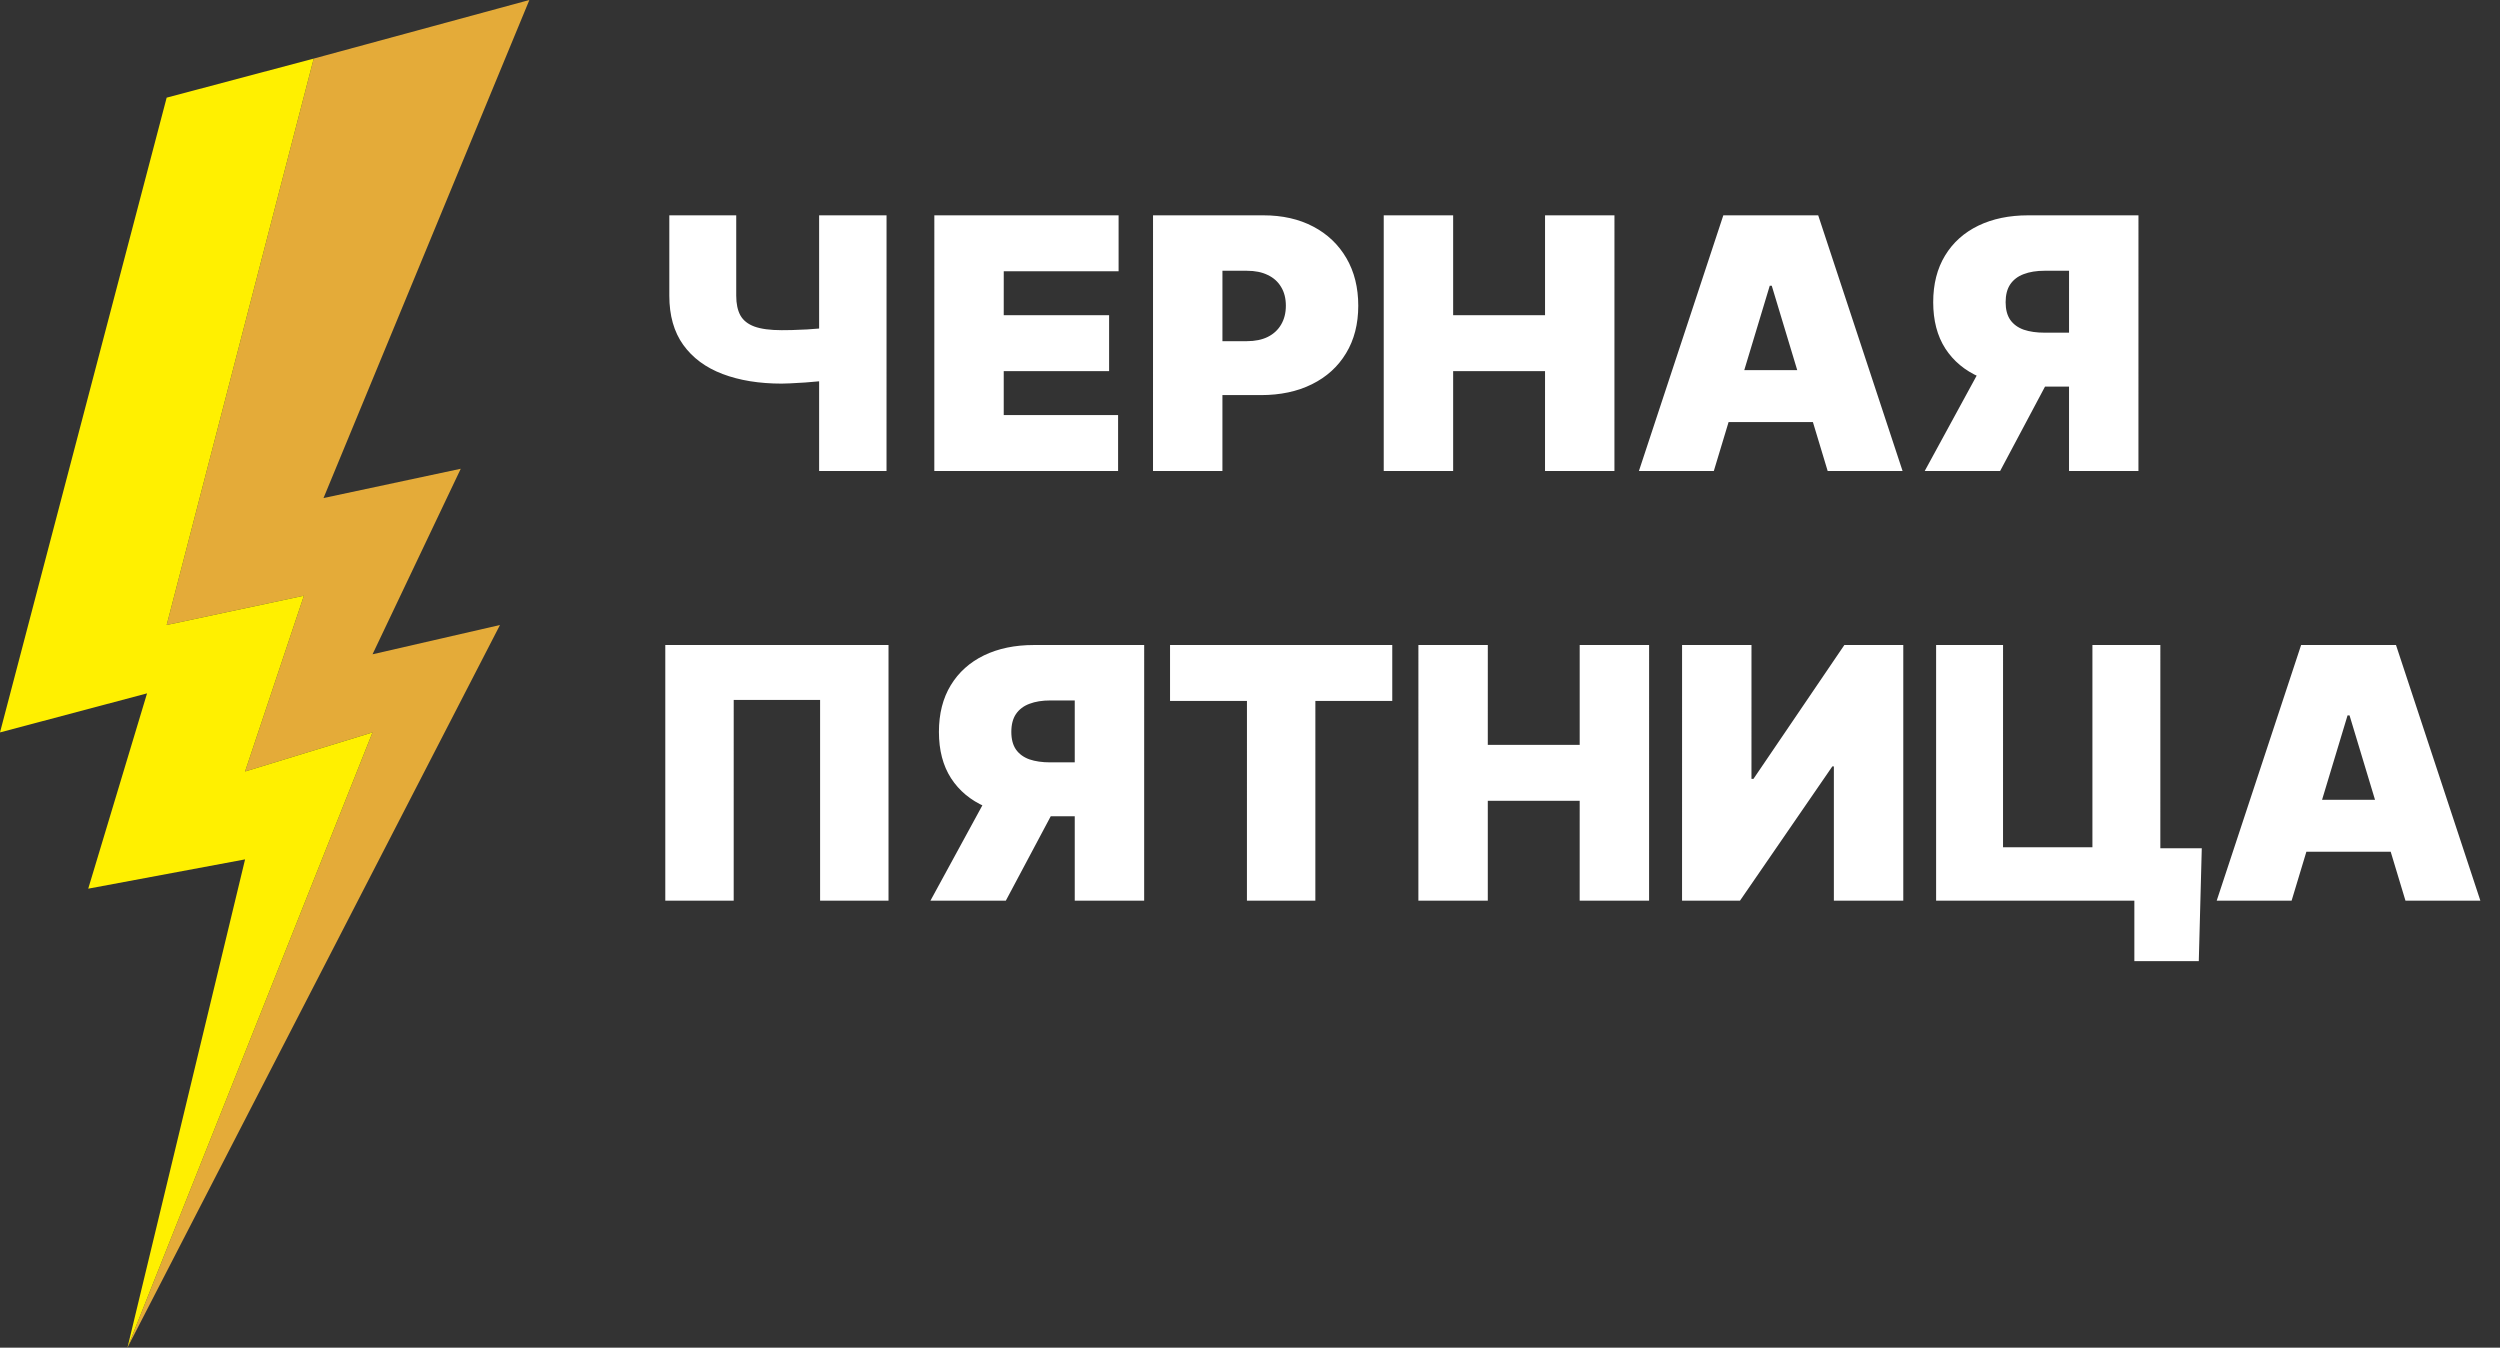 <svg width="128" height="69" viewBox="0 0 128 69" fill="none" xmlns="http://www.w3.org/2000/svg">
<rect x="0" y="0" width="128" height="69" fill="#333333" stroke="none"/>
<path d="M6.525 69L25.599 32L19.073 33.5L23.591 24L16.564 25.5L27.104 0L16.062 3L8.533 32L15.56 30.5L12.548 39.5L19.073 37.5L6.525 69Z" fill="#E4AB39"/>
<path d="M8.533 32L16.062 3L8.533 5L0 37.5L7.529 35.5L4.517 45.5L12.548 44L6.525 69L19.073 37.5L12.548 39.5L15.56 30.5L8.533 32Z" fill="#FFF000"/>
<path d="M34.269 11.025H37.695L37.695 15.141C37.695 15.55 37.765 15.885 37.906 16.145C38.051 16.404 38.291 16.596 38.628 16.72C38.969 16.843 39.433 16.905 40.022 16.905C40.128 16.905 40.301 16.903 40.539 16.899C40.782 16.89 41.044 16.88 41.325 16.867C41.607 16.85 41.864 16.831 42.099 16.809C42.337 16.784 42.506 16.756 42.604 16.726L42.604 19.411C42.493 19.449 42.31 19.483 42.054 19.513C41.798 19.539 41.523 19.562 41.229 19.584C40.94 19.601 40.68 19.616 40.45 19.628C40.219 19.637 40.077 19.641 40.021 19.641C38.871 19.641 37.863 19.477 36.998 19.149C36.133 18.821 35.462 18.324 34.984 17.66C34.507 16.995 34.269 16.155 34.269 15.141L34.269 11.025ZM41.939 11.025H45.391L45.39 24.116H41.939L41.939 11.025ZM47.837 24.116L47.838 11.025H57.272L57.272 13.888H51.392L51.391 16.138H56.786L56.786 19.002H51.391L51.391 21.252H57.246L57.246 24.116H47.837ZM59.034 24.116L59.035 11.025H64.686C65.657 11.025 66.507 11.216 67.236 11.6C67.965 11.983 68.531 12.522 68.936 13.217C69.341 13.912 69.543 14.723 69.543 15.652C69.543 16.59 69.334 17.402 68.917 18.088C68.503 18.774 67.922 19.302 67.171 19.673C66.426 20.044 65.554 20.229 64.557 20.229H61.182L61.182 17.468H63.841C64.259 17.468 64.615 17.395 64.909 17.25C65.207 17.101 65.435 16.89 65.593 16.618C65.755 16.345 65.836 16.023 65.836 15.652C65.836 15.277 65.755 14.958 65.593 14.694C65.435 14.425 65.207 14.221 64.909 14.08C64.615 13.935 64.259 13.863 63.842 13.863H62.589L62.588 24.116H59.034ZM70.847 24.116L70.847 11.025H74.401L74.401 16.138H79.106L79.106 11.025H82.66L82.659 24.116H79.105L79.106 19.002H74.401L74.401 24.116H70.847ZM87.747 24.116H83.912L88.234 11.025H93.092L97.412 24.116H93.577L90.714 14.63H90.611L87.747 24.116ZM87.032 18.951H94.242L94.242 21.61H87.031L87.032 18.951ZM109.488 24.116H105.934L105.935 13.863H104.682C104.269 13.863 103.913 13.92 103.614 14.035C103.316 14.146 103.086 14.321 102.924 14.559C102.766 14.794 102.688 15.098 102.688 15.473C102.688 15.844 102.766 16.145 102.924 16.375C103.086 16.605 103.316 16.773 103.614 16.88C103.913 16.982 104.268 17.033 104.682 17.033H107.341L107.341 19.794H103.966C102.973 19.794 102.101 19.63 101.351 19.302C100.601 18.974 100.018 18.488 99.6 17.845C99.187 17.201 98.98 16.411 98.98 15.473C98.98 14.544 99.183 13.748 99.588 13.083C99.992 12.418 100.559 11.909 101.288 11.555C102.021 11.201 102.871 11.025 103.838 11.025H109.489L109.488 24.116ZM101.818 18.107H105.602L102.406 24.116H98.545L101.818 18.107ZM45.492 33.025L45.492 46.115H41.989L41.989 35.837H37.566L37.565 46.115H34.063L34.063 33.025H45.492ZM58.581 46.115H55.027L55.027 35.863H53.775C53.361 35.863 53.005 35.92 52.707 36.035C52.409 36.146 52.179 36.321 52.017 36.559C51.859 36.794 51.78 37.098 51.78 37.473C51.78 37.844 51.859 38.145 52.017 38.375C52.179 38.605 52.409 38.773 52.707 38.88C53.005 38.982 53.361 39.033 53.774 39.033H56.434L56.433 41.794H53.058C52.066 41.794 51.194 41.63 50.444 41.302C49.694 40.974 49.11 40.488 48.693 39.845C48.279 39.201 48.073 38.411 48.073 37.473C48.073 36.544 48.275 35.748 48.68 35.083C49.085 34.418 49.652 33.909 50.38 33.555C51.114 33.201 51.964 33.025 52.931 33.025H58.582L58.581 46.115ZM50.911 40.107H54.695L51.498 46.115H47.638L50.911 40.107ZM59.906 35.888L59.906 33.025H71.284L71.284 35.888H67.347L67.346 46.115H63.843L63.844 35.888H59.906ZM72.621 46.115L72.622 33.025H76.176L76.175 38.138H80.88L80.88 33.025H84.434L84.433 46.115H80.879L80.88 41.002H76.175L76.175 46.115H72.621ZM86.122 33.025H89.676L89.675 39.877H89.778L94.431 33.025H97.448L97.448 46.115H93.894L93.894 39.238H93.817L89.087 46.115H86.121L86.122 33.025ZM112.731 43.431L112.578 49.209H109.279L109.279 46.115H108.359L108.359 43.431H112.731ZM99.129 46.115L99.129 33.025H102.556L102.555 43.38H107.132L107.132 33.025H110.61L110.609 46.115H99.129ZM117.33 46.115H113.495L117.817 33.025H122.675L126.995 46.115H123.16L120.297 36.63H120.194L117.33 46.115ZM116.615 40.951H123.825L123.825 43.61H116.614L116.615 40.951Z" fill="white"/>
</svg>
